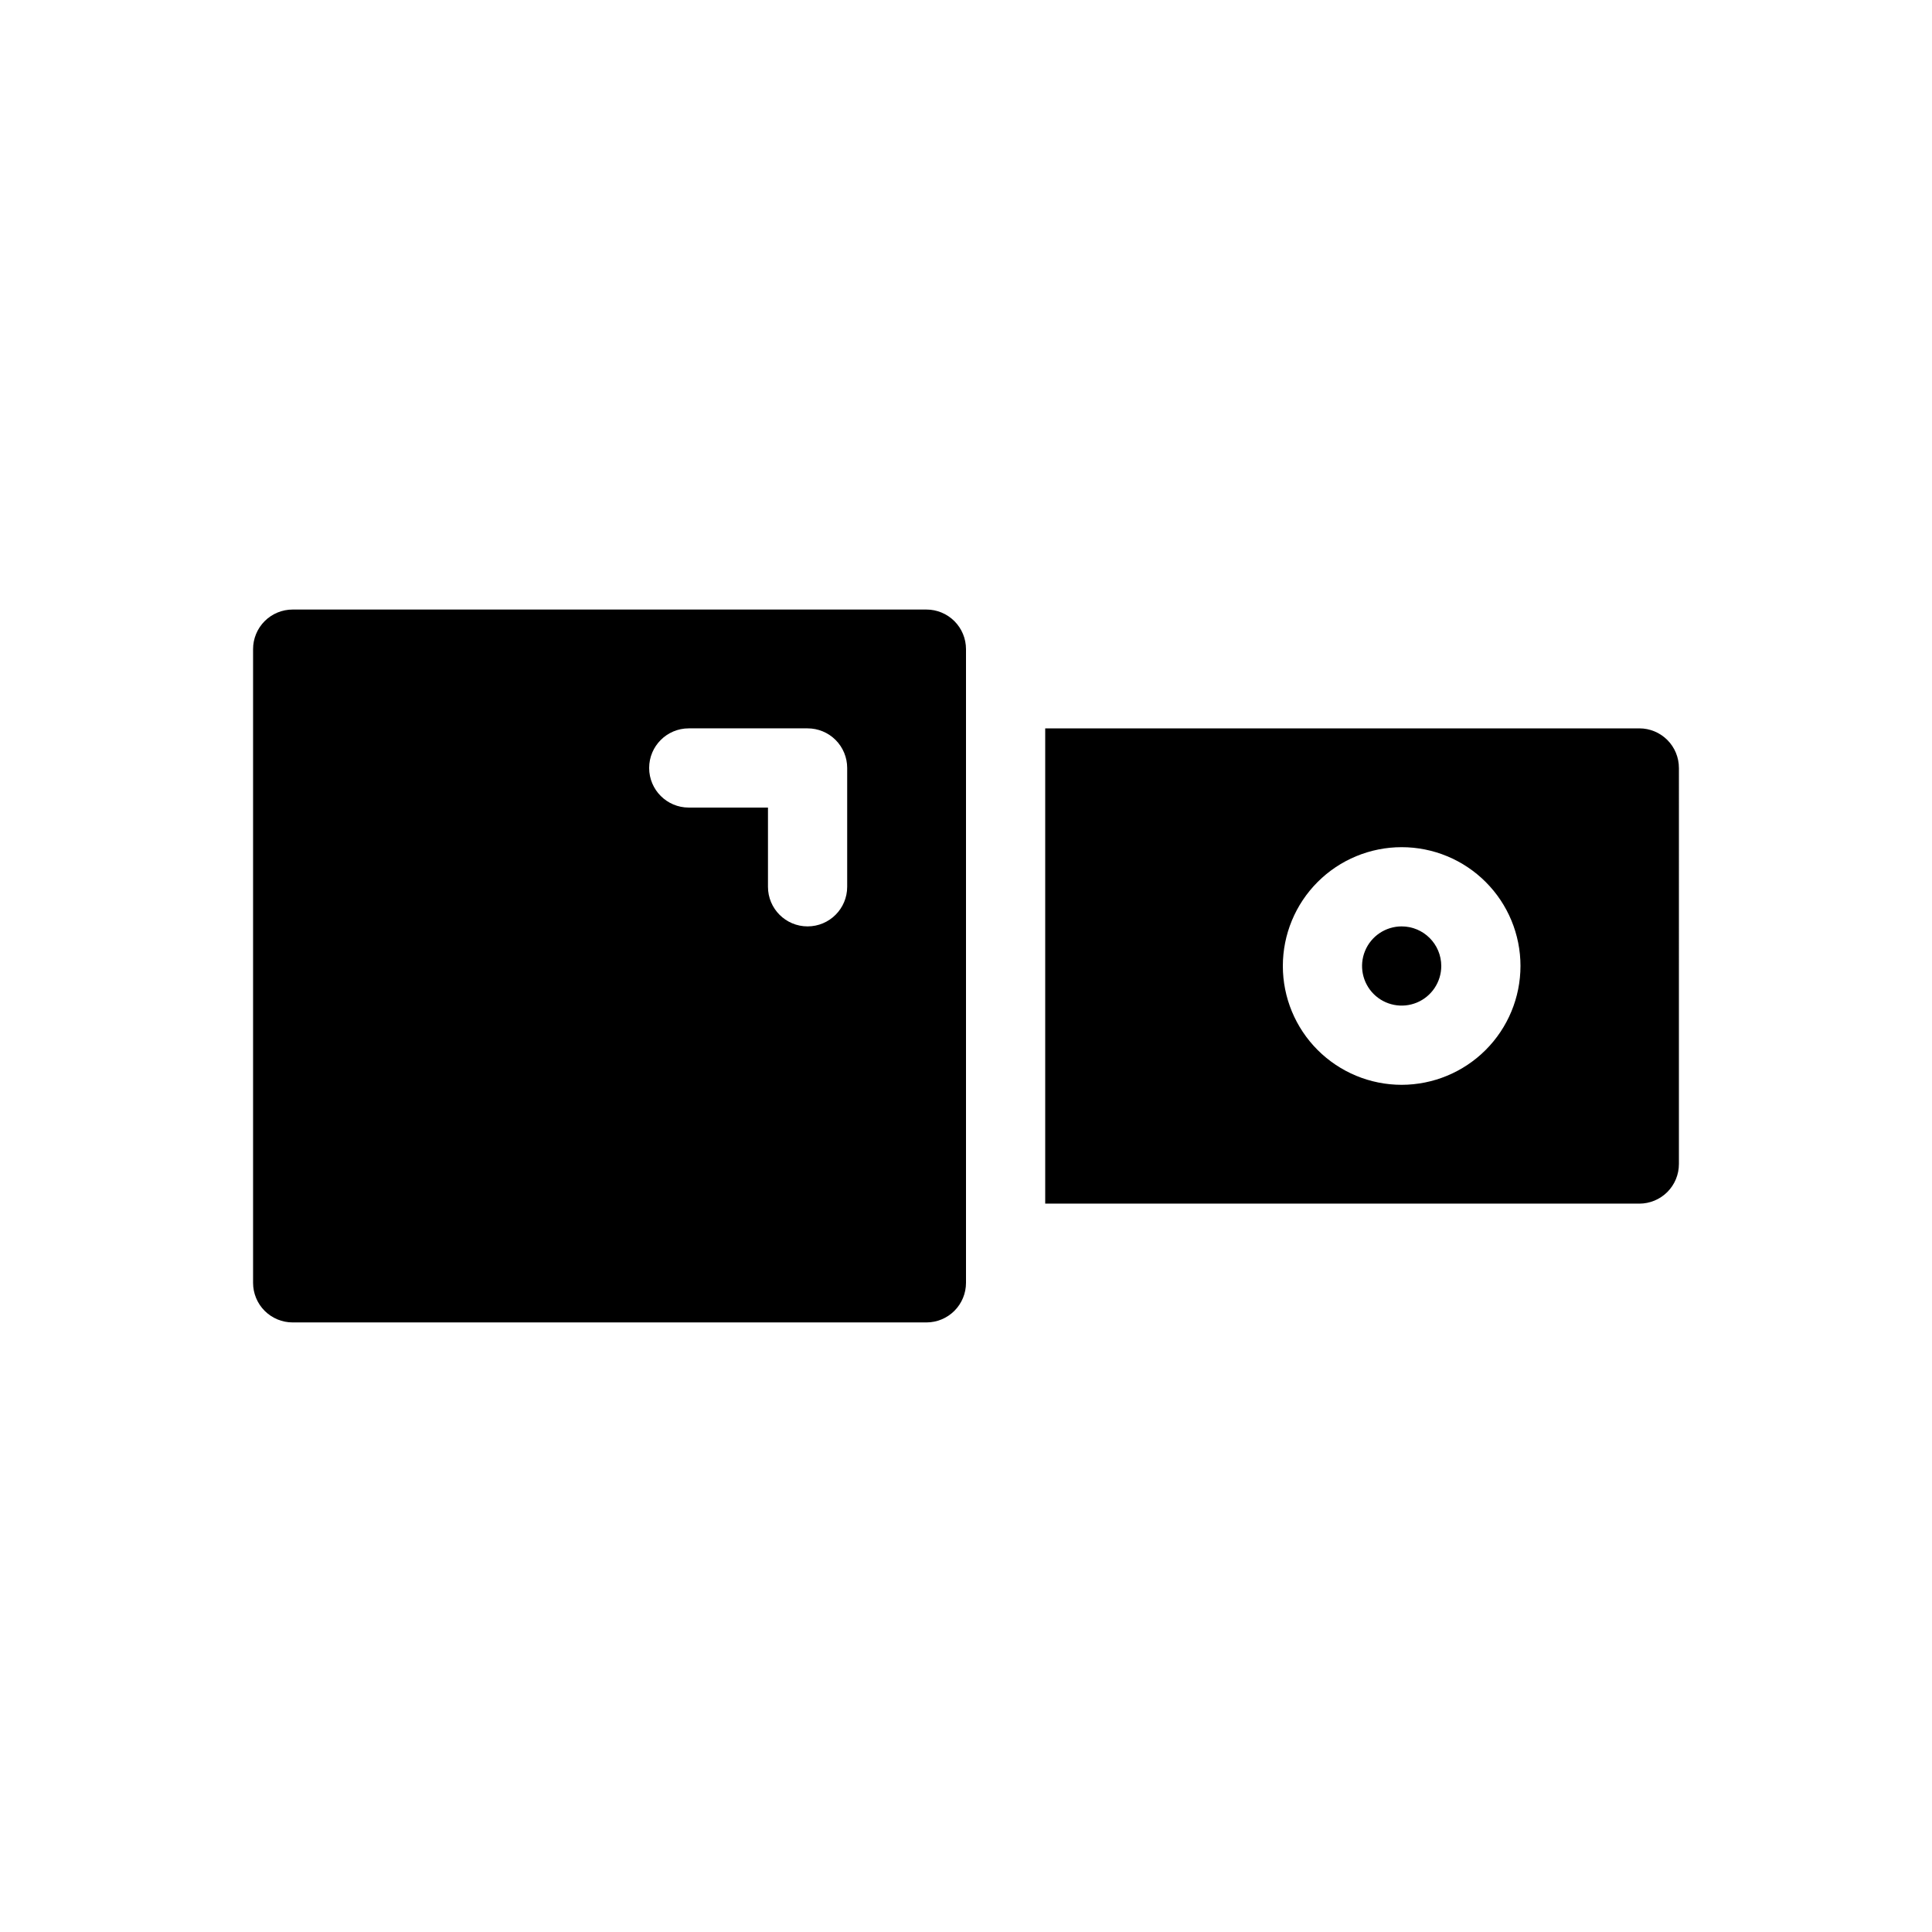 <?xml version="1.0" encoding="UTF-8"?>
<!-- Uploaded to: SVG Repo, www.svgrepo.com, Generator: SVG Repo Mixer Tools -->
<svg fill="#000000" width="800px" height="800px" version="1.1" viewBox="144 144 512 512" xmlns="http://www.w3.org/2000/svg">
 <path d="m525.95 400c0 4.242-2.555 8.07-6.477 9.695s-8.438 0.727-11.441-2.273c-3-3.004-3.898-7.519-2.273-11.441s5.453-6.477 9.695-6.477c5.797 0.004 10.492 4.699 10.496 10.496zm-125.95-83.969v167.93c0 2.785-1.105 5.457-3.074 7.426s-4.641 3.074-7.422 3.07h-167.94c-2.785 0.004-5.457-1.102-7.426-3.07s-3.074-4.641-3.07-7.426v-167.93c-0.004-2.785 1.102-5.457 3.07-7.426s4.641-3.074 7.426-3.07h167.94c2.781-0.004 5.453 1.102 7.422 3.07s3.074 4.641 3.074 7.426zm-31.488 31.488c0-2.785-1.105-5.457-3.074-7.426s-4.641-3.074-7.422-3.07h-31.488c-5.797 0-10.496 4.699-10.496 10.496s4.699 10.496 10.496 10.496h20.992v20.992c0 5.797 4.699 10.496 10.496 10.496s10.496-4.699 10.496-10.496zm220.42 0-0.004 104.96c0.004 2.781-1.102 5.453-3.07 7.422s-4.641 3.074-7.426 3.074h-157.44v-125.95h157.44c2.785-0.004 5.457 1.102 7.426 3.07s3.074 4.641 3.07 7.426zm-41.984 52.48h-0.004c0-8.352-3.316-16.363-9.223-22.266-5.902-5.906-13.914-9.223-22.266-9.223-8.348 0-16.359 3.316-22.266 9.223-5.902 5.902-9.223 13.914-9.223 22.266s3.32 16.359 9.223 22.266c5.906 5.902 13.918 9.223 22.266 9.223 8.352-0.012 16.355-3.332 22.258-9.234 5.902-5.902 9.223-13.906 9.23-22.254z"/>
</svg>